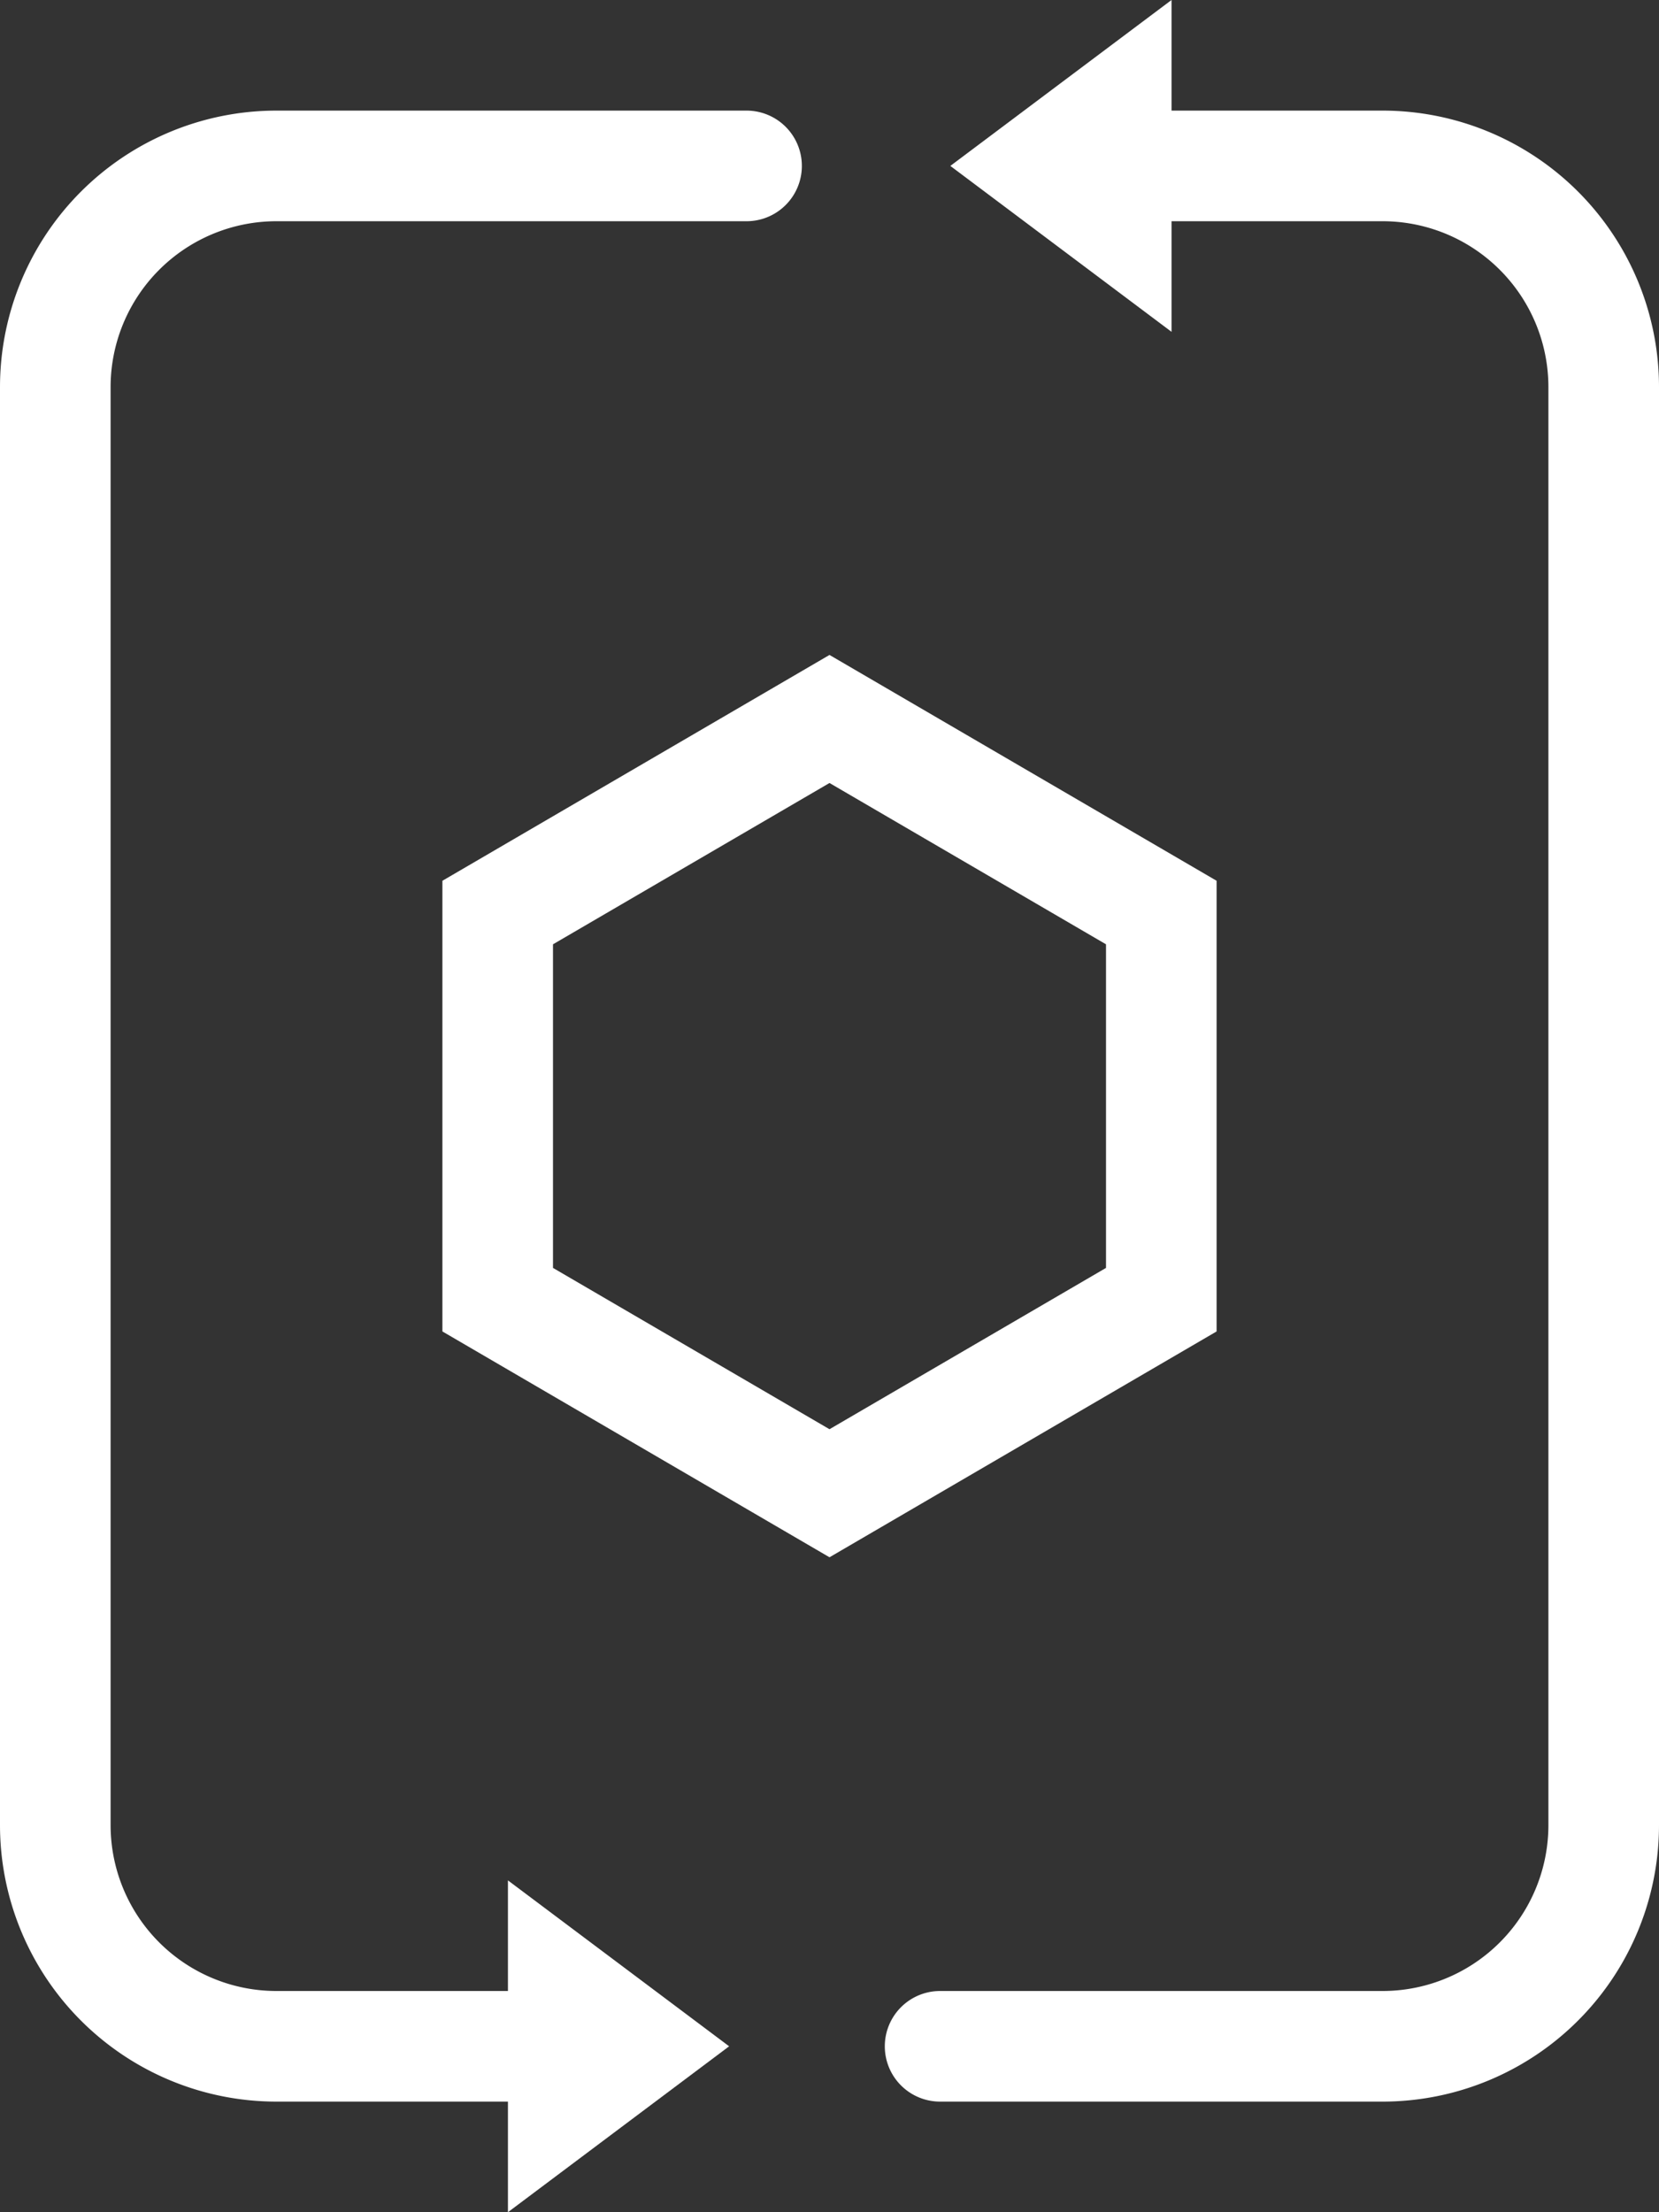<svg xmlns="http://www.w3.org/2000/svg" viewBox="0 0 60 80"><rect x="0" y="0" width="60" height="80" fill="#333333" stroke="none"/><defs><style>.cls-1{fill:none;stroke:#fff;stroke-linecap:round;stroke-miterlimit:10;stroke-width:4px;}.cls-2{fill:#fff;}</style></defs><g id="Layer_4" data-name="Layer 4"><g id="Group_323" data-name="Group 323"><path id="Path_11" data-name="Path 11" class="cls-1" d="M40.19,6H50a8,8,0,0,1,8,8V66a8,8,0,0,1-8,8H34"/><path id="Path_12" data-name="Path 12" class="cls-1" d="M19.58,74H10a8,8,0,0,1-8-8V14a8,8,0,0,1,8-8H27"/><path id="Path_13" data-name="Path 13" class="cls-1" d="M42,47V33L30,26,18,33V47l12,7Z"/><path id="Path_14" data-name="Path 14" class="cls-2" d="M42.37,0l-8,6,8,6Z"/><path id="Path_15" data-name="Path 15" class="cls-2" d="M18.37,80l8-6-8-6Z"/></g></g></svg>